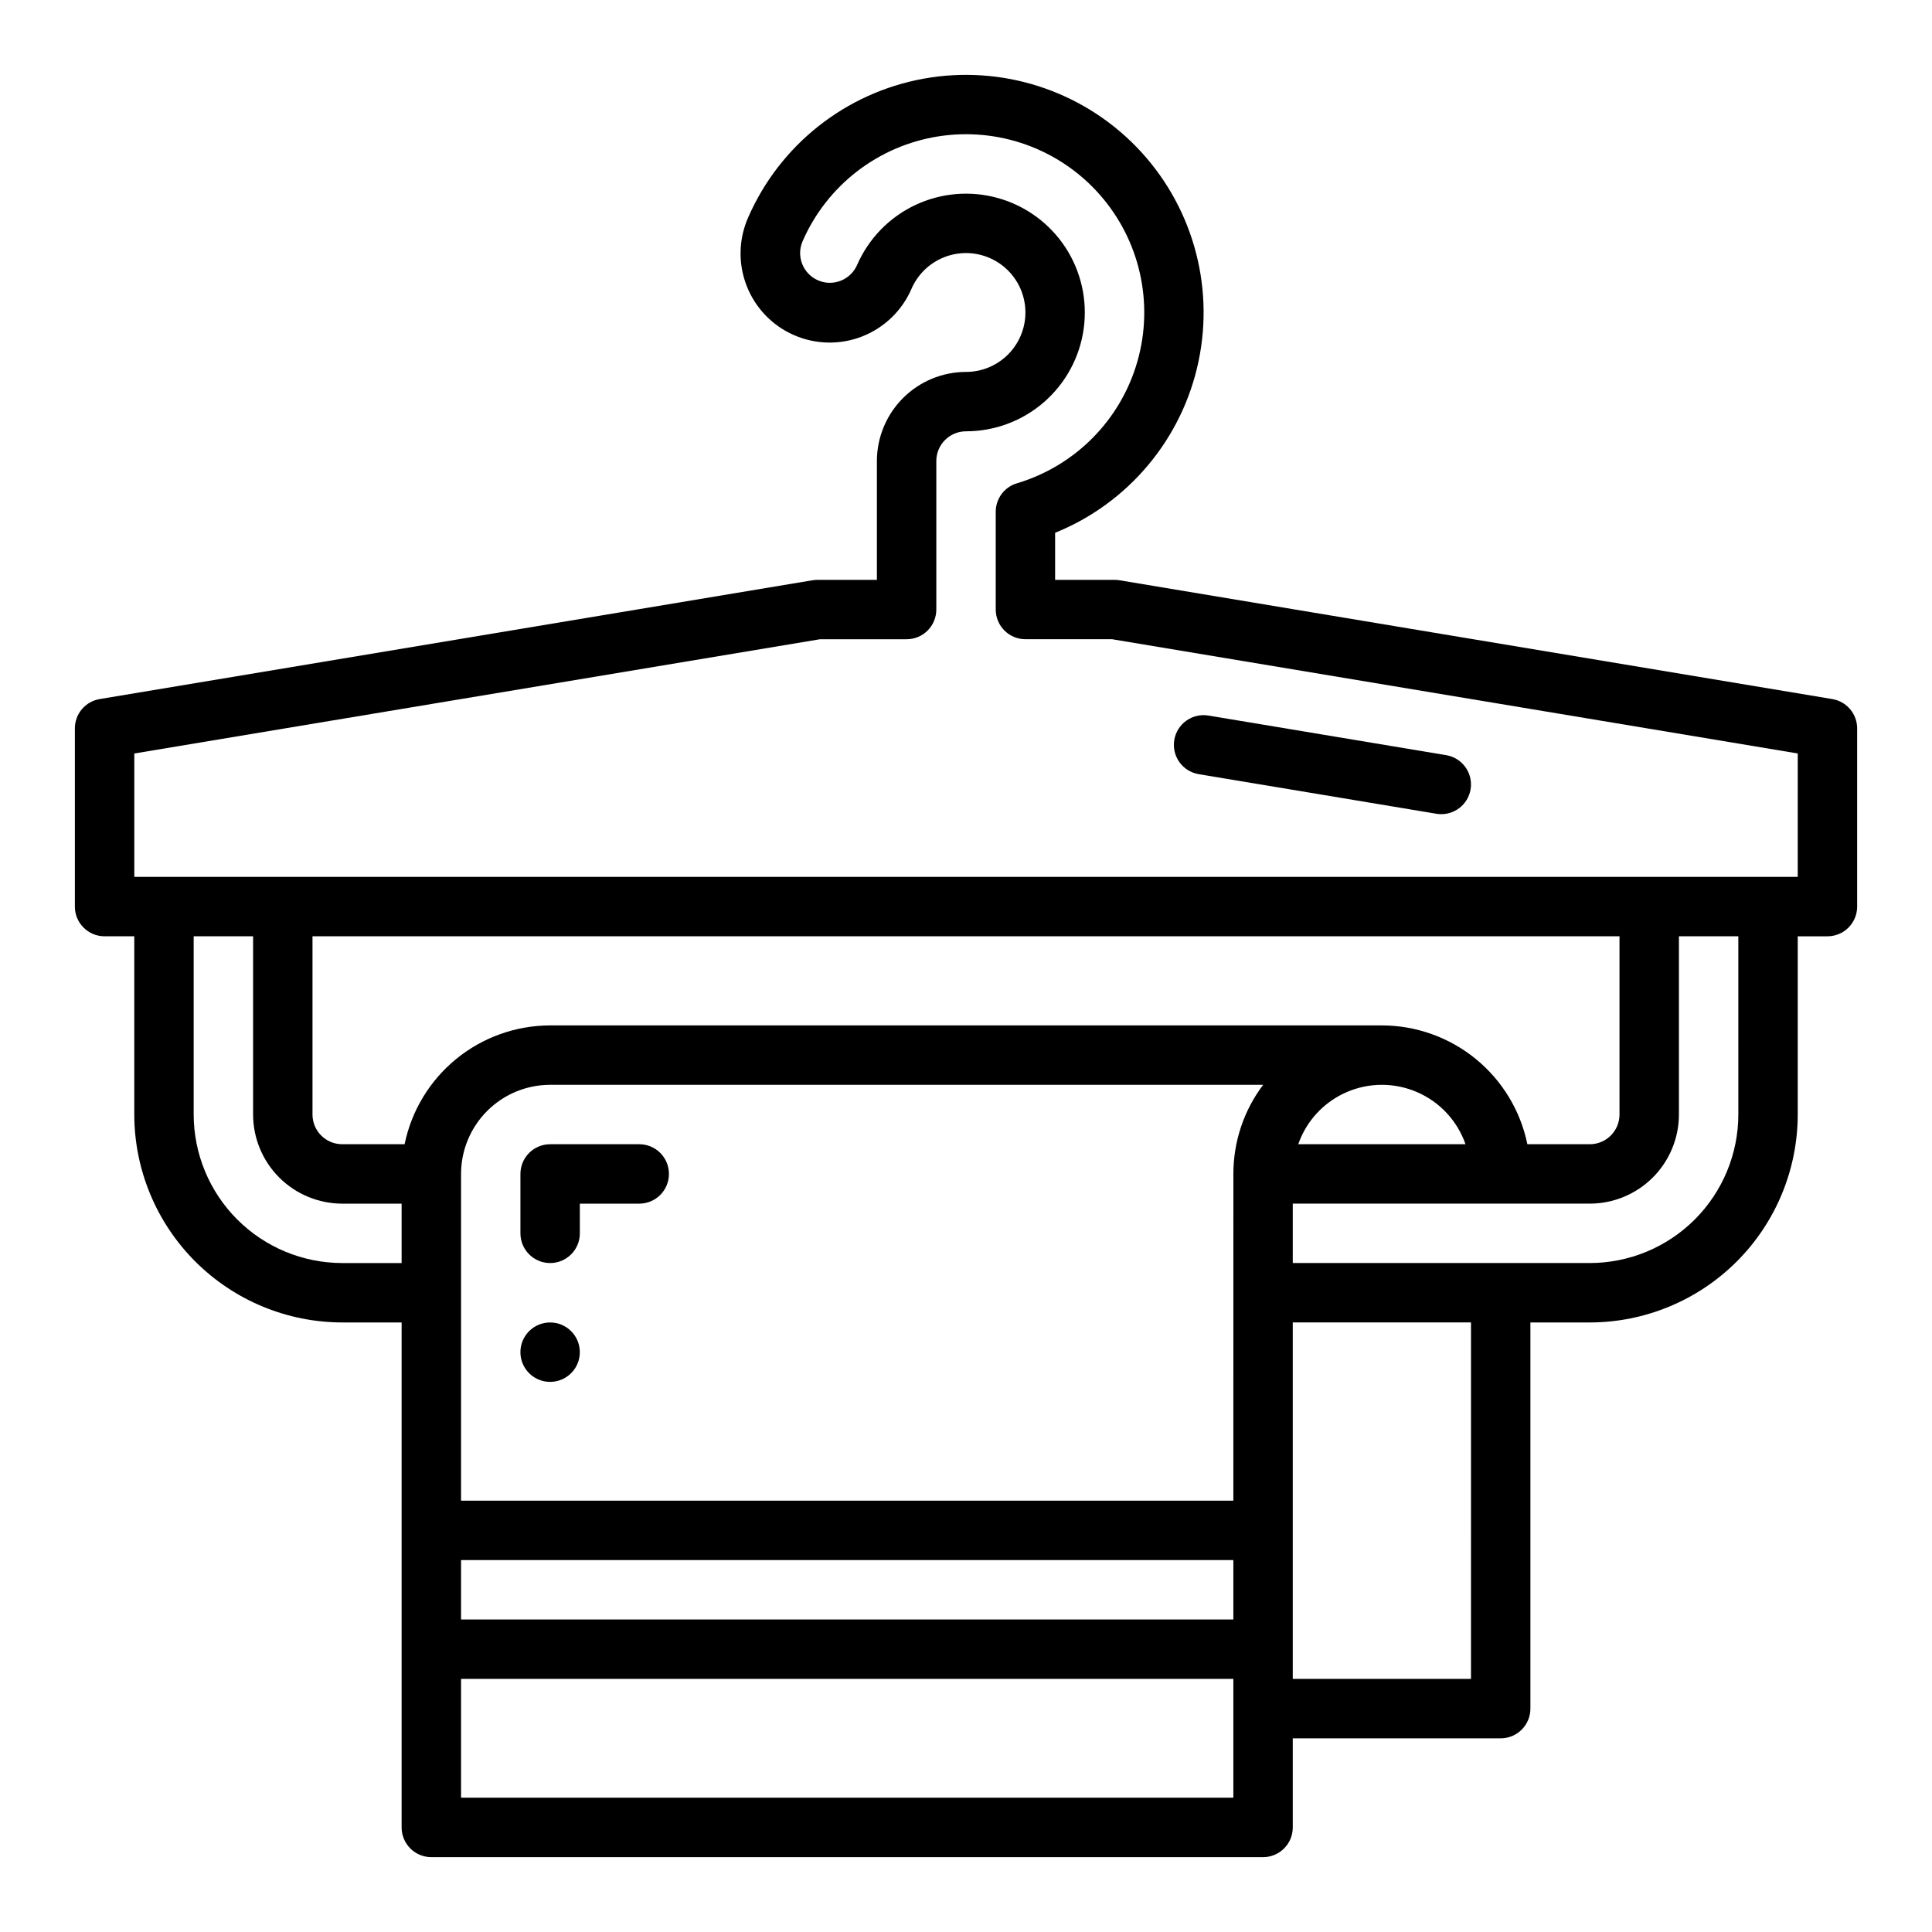 <?xml version="1.0" encoding="UTF-8"?>
<!-- Uploaded to: ICON Repo, www.svgrepo.com, Generator: ICON Repo Mixer Tools -->
<svg fill="#000000" width="800px" height="800px" version="1.1" viewBox="144 144 512 512" xmlns="http://www.w3.org/2000/svg">
 <g>
  <path d="m525.96 359.76c-0.434 0.004-0.867-0.035-1.297-0.105l-62.977-10.492v-0.004c-2.062-0.336-3.91-1.48-5.125-3.18-1.219-1.703-1.711-3.816-1.367-5.879 0.34-2.062 1.492-3.906 3.195-5.117 1.703-1.215 3.816-1.699 5.879-1.352l62.977 10.492c4.039 0.672 6.887 4.328 6.555 8.41-0.336 4.078-3.742 7.223-7.836 7.227z"/>
  <path d="m629.58 329.26-188.93-31.488c-0.426-0.07-0.855-0.105-1.289-0.105h-15.746v-12.473c19.441-7.867 33.691-24.895 38.004-45.422 4.316-20.523-1.871-41.848-16.496-56.879-14.629-15.027-35.777-21.793-56.41-18.035-20.637 3.758-38.047 17.539-46.438 36.758-2.543 5.746-2.691 12.266-0.41 18.121 2.277 5.856 6.793 10.559 12.551 13.074 5.758 2.516 12.277 2.633 18.121 0.328 5.844-2.305 10.531-6.844 13.02-12.609 1.516-3.488 4.246-6.312 7.684-7.941 3.438-1.633 7.348-1.969 11.008-0.938 3.664 1.027 6.832 3.344 8.918 6.527 2.086 3.18 2.949 7.008 2.43 10.777-0.516 3.769-2.383 7.223-5.25 9.727-2.867 2.5-6.539 3.879-10.344 3.879-6.262 0.008-12.266 2.496-16.691 6.926-4.43 4.426-6.918 10.43-6.926 16.691v31.488h-15.746c-0.43 0-0.863 0.035-1.289 0.105l-188.93 31.488c-3.797 0.629-6.582 3.914-6.582 7.766v47.23c0 2.09 0.828 4.09 2.305 5.566 1.477 1.477 3.481 2.309 5.57 2.305h7.871v47.234c0.016 14.609 5.828 28.613 16.16 38.945 10.328 10.328 24.336 16.141 38.945 16.156h15.742v133.83c0 2.086 0.828 4.09 2.305 5.566 1.477 1.477 3.481 2.305 5.566 2.305h220.42c2.09 0 4.09-0.828 5.566-2.305 1.477-1.477 2.309-3.481 2.305-5.566v-23.617h55.105c2.086 0 4.09-0.828 5.566-2.305 1.477-1.477 2.305-3.481 2.305-5.566v-102.34h15.746c14.609-0.016 28.613-5.828 38.945-16.156 10.328-10.332 16.141-24.336 16.156-38.945v-47.234h7.875c2.086 0.004 4.09-0.828 5.566-2.305 1.477-1.477 2.305-3.477 2.305-5.566v-47.23c0-3.852-2.785-7.137-6.582-7.766zm-394.89 149.46c-10.438-0.012-20.441-4.164-27.82-11.543-7.379-7.379-11.527-17.383-11.543-27.816v-47.234h15.746v47.234c0.008 6.262 2.496 12.262 6.926 16.691 4.426 4.426 10.43 6.918 16.691 6.926h15.742v15.742zm16.539-31.488h-16.539c-4.348-0.004-7.871-3.527-7.875-7.871v-47.234h346.37v47.234c-0.004 4.344-3.527 7.867-7.871 7.871h-16.543c-1.824-8.883-6.656-16.867-13.68-22.602-7.027-5.734-15.812-8.875-24.883-8.887h-220.42c-9.066 0.012-17.855 3.152-24.879 8.887-7.027 5.734-11.859 13.719-13.684 22.602zm281.15 0h-44.332c2.152-6.172 6.777-11.168 12.77-13.781 5.988-2.617 12.801-2.617 18.789 0 5.988 2.613 10.617 7.609 12.77 13.781zm-61.527 173.18h-204.67v-31.488h204.67zm0-47.23h-204.67v-15.746h204.67zm0-31.488h-204.67v-86.594c0.004-6.262 2.496-12.262 6.922-16.691 4.43-4.426 10.43-6.918 16.691-6.922h188.95c-5.129 6.801-7.898 15.094-7.887 23.613zm62.977 47.23h-47.234v-94.465h47.23zm70.848-149.57v0.004c-0.012 10.434-4.164 20.438-11.543 27.816-7.379 7.379-17.383 11.531-27.816 11.543h-78.723v-15.742h78.723c6.262-0.008 12.262-2.5 16.691-6.926 4.426-4.43 6.918-10.43 6.922-16.691v-47.234h15.742zm15.742-62.977-440.83 0.004v-32.695l181.71-30.281h22.961c2.09 0 4.09-0.828 5.566-2.305 1.477-1.477 2.309-3.481 2.305-5.566v-39.359c0.004-4.348 3.527-7.871 7.875-7.875 7.606 0 14.953-2.754 20.684-7.75 5.734-5 9.465-11.902 10.5-19.438 1.039-7.531-0.684-15.188-4.848-21.551-4.168-6.363-10.496-11-17.816-13.059-7.32-2.062-15.141-1.402-22.012 1.855-6.875 3.258-12.336 8.891-15.375 15.863-1.742 3.984-6.387 5.809-10.371 4.066-3.988-1.742-5.809-6.383-4.066-10.371 6.453-14.781 20-25.25 35.934-27.766 15.93-2.512 32.043 3.277 42.734 15.355 10.691 12.078 14.48 28.773 10.051 44.281-4.43 15.512-16.469 27.688-31.926 32.297-3.336 0.992-5.621 4.062-5.617 7.543v25.906c0 2.086 0.828 4.09 2.305 5.566 1.477 1.477 3.481 2.305 5.566 2.305h22.961l181.71 30.281z"/>
  <path d="m289.79 478.72c-2.086 0-4.09-0.828-5.566-2.305-1.477-1.477-2.305-3.481-2.305-5.566v-15.746c0-2.086 0.828-4.09 2.305-5.566 1.477-1.477 3.481-2.305 5.566-2.305h23.617c4.348 0 7.871 3.523 7.871 7.871 0 4.348-3.523 7.875-7.871 7.875h-15.742v7.871c0 2.086-0.828 4.09-2.305 5.566-1.477 1.477-3.481 2.305-5.57 2.305z"/>
  <path d="m297.66 502.34c0 4.348-3.527 7.871-7.875 7.871-4.348 0-7.871-3.523-7.871-7.871 0-4.348 3.523-7.875 7.871-7.875 4.348 0 7.875 3.527 7.875 7.875"/>
 </g>
</svg>